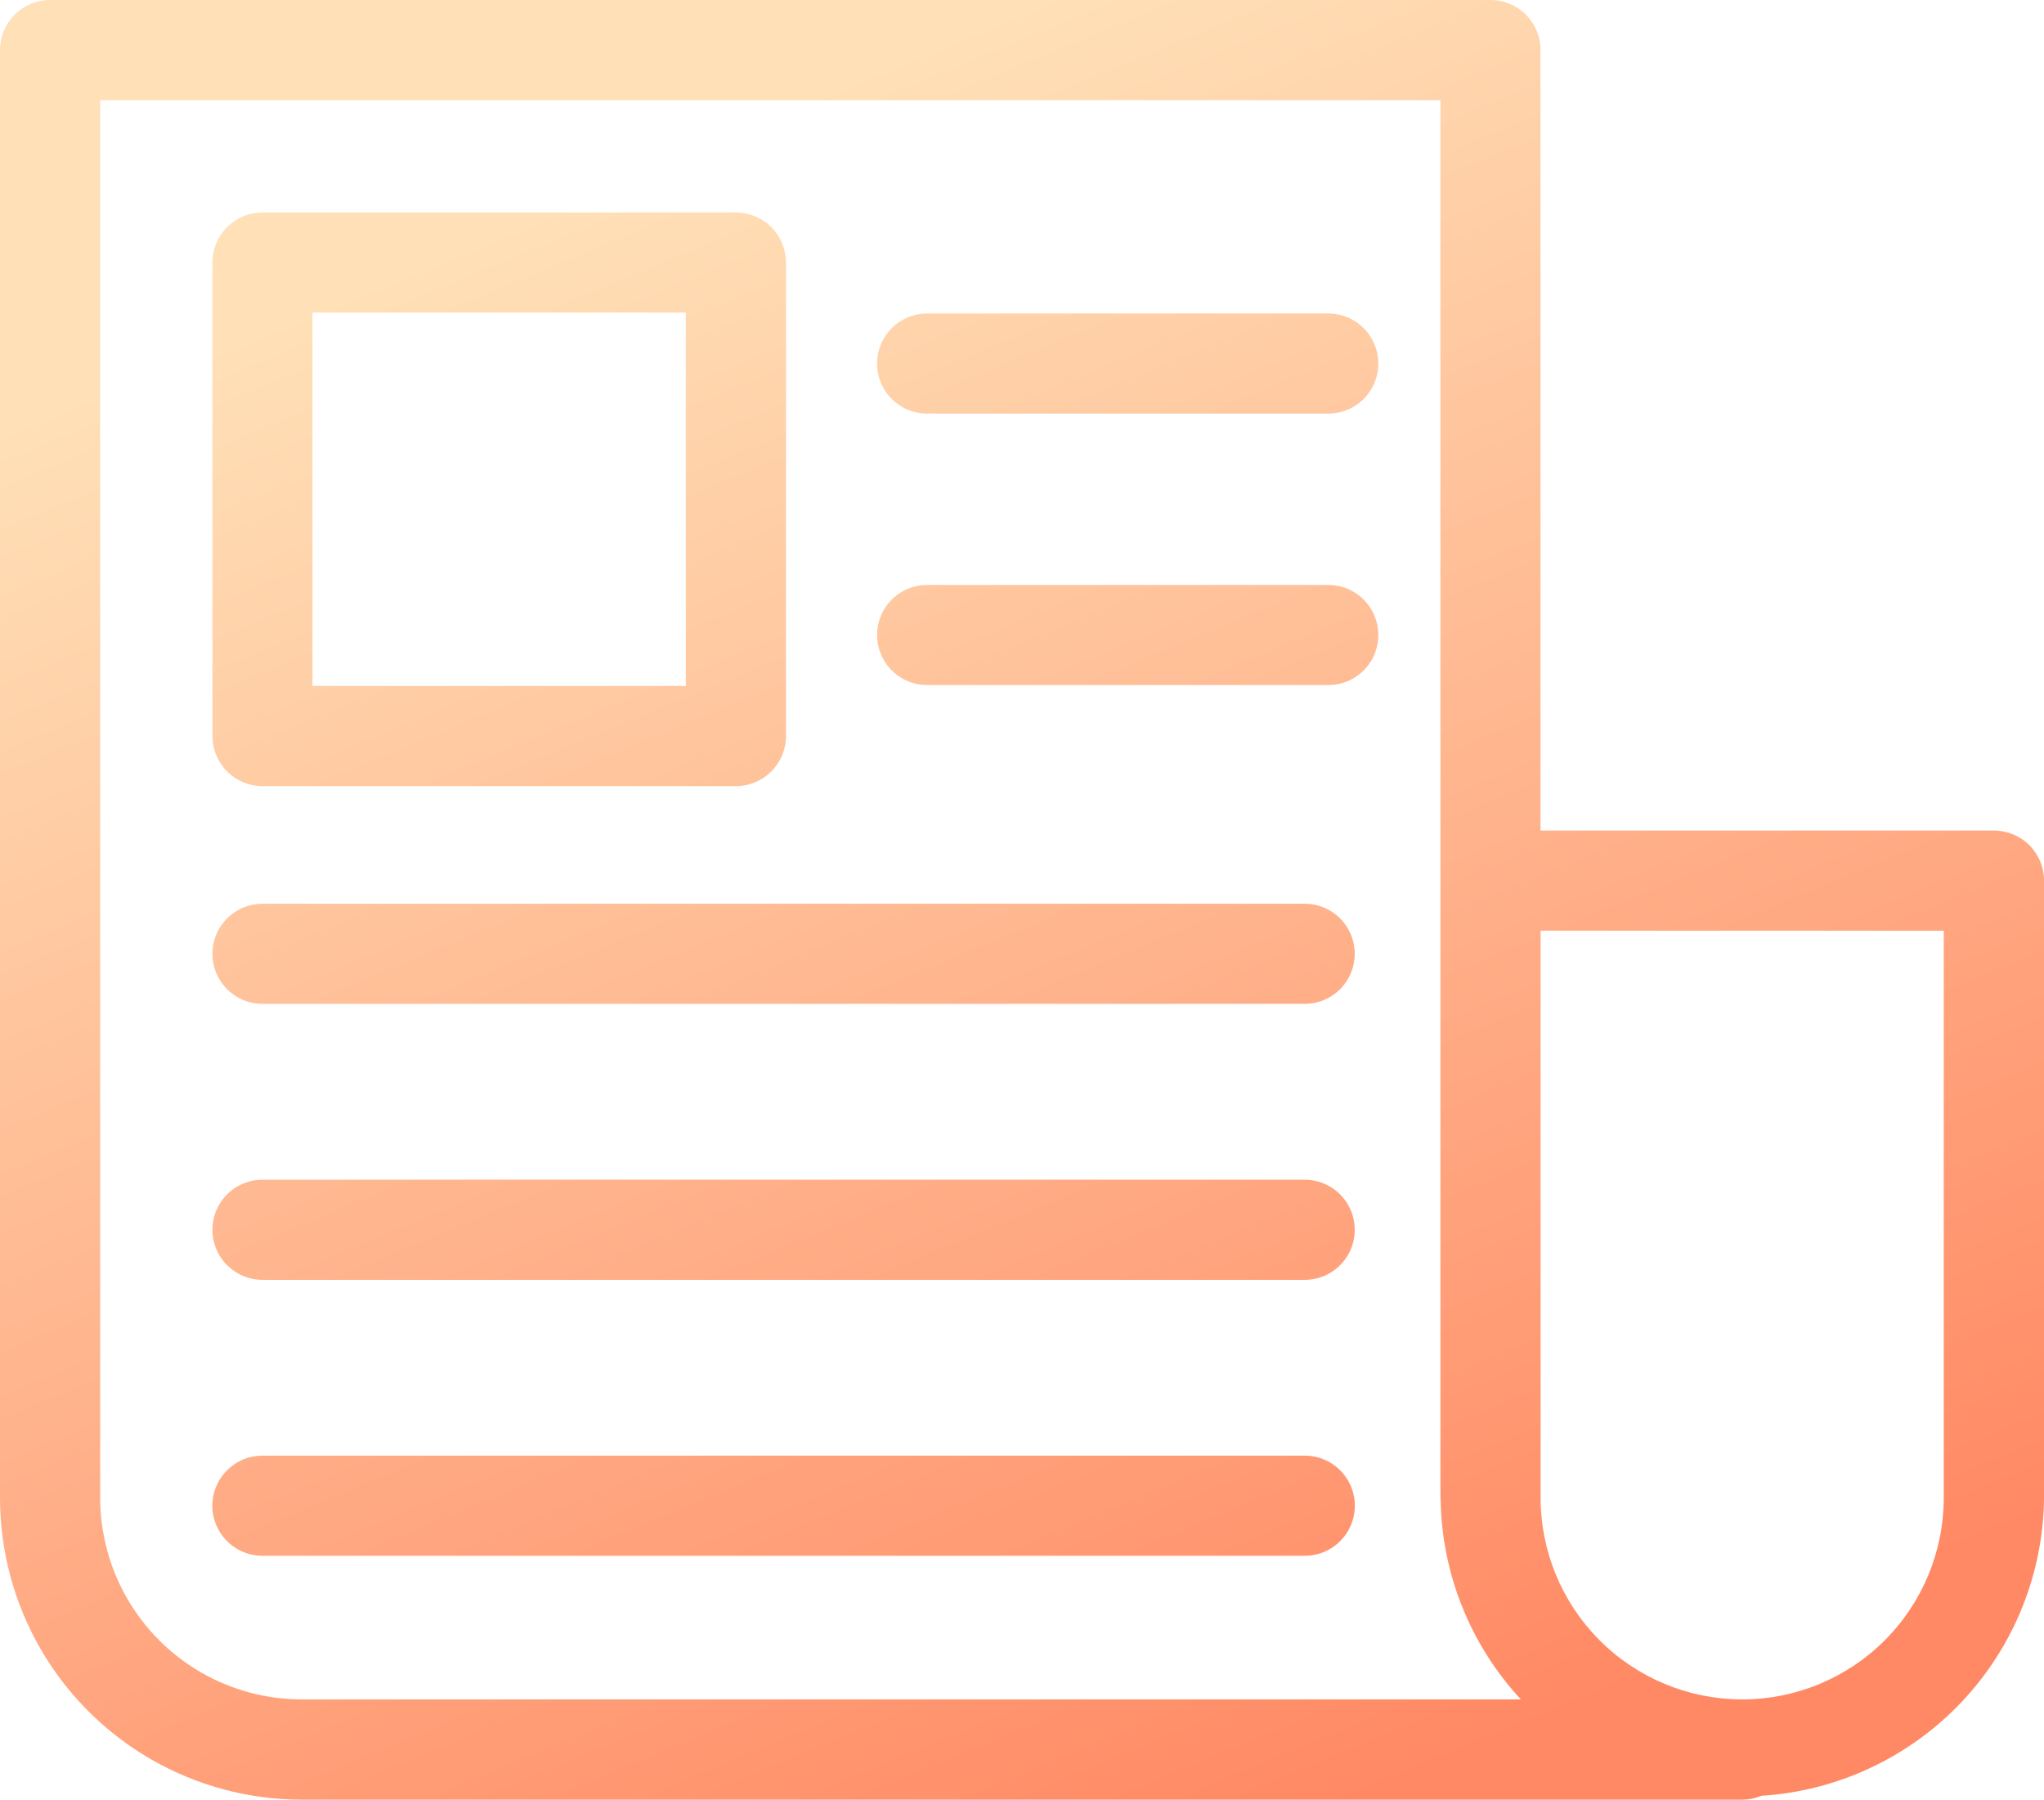 <?xml version="1.0" encoding="UTF-8"?> <svg xmlns="http://www.w3.org/2000/svg" xmlns:xlink="http://www.w3.org/1999/xlink" width="67.546" height="59.456" viewBox="0 0 67.546 59.456"><defs><clipPath id="clip-path"><path id="Tracé_1396" data-name="Tracé 1396" d="M65.892,27.44H50.908V1.655A1.653,1.653,0,0,0,49.254,0H1.654A1.654,1.654,0,0,0,0,1.655V49.484a9.972,9.972,0,0,0,9.972,9.972h47.6l0,0a1.662,1.662,0,0,0,.632-.127,9.966,9.966,0,0,0,9.343-9.842V29.094a1.653,1.653,0,0,0-1.654-1.654M9.971,56.144h0a6.663,6.663,0,0,1-6.66-6.666V3.309H47.6V49.481c0,.024.006.046.007.07a9.93,9.93,0,0,0,2.652,6.593Zm47.614,0h-.049a6.663,6.663,0,0,1-6.625-6.661V30.748H64.233l0,18.735a6.662,6.662,0,0,1-6.652,6.662" transform="translate(1362 3516)" fill="#212a40"></path></clipPath><linearGradient id="linear-gradient" x1="0.452" y1="0.118" x2="0.771" y2="0.888" gradientUnits="objectBoundingBox"><stop offset="0" stop-color="#ffe0b7"></stop><stop offset="1" stop-color="#ff8964"></stop></linearGradient><clipPath id="clip-path-2"><path id="Tracé_1390" data-name="Tracé 1390" d="M8.674,25.972H24.32a1.655,1.655,0,0,0,1.654-1.654V8.67a1.655,1.655,0,0,0-1.657-1.651H8.674A1.655,1.655,0,0,0,7.02,8.673V24.318a1.655,1.655,0,0,0,1.654,1.654m1.652-15.645H22.664l0,12.336H10.326Z" transform="translate(1362 3516)" fill="#212a40"></path></clipPath><clipPath id="clip-path-3"><path id="Tracé_1391" data-name="Tracé 1391" d="M43.894,10.357H30.638a1.654,1.654,0,1,0,0,3.308H43.894a1.654,1.654,0,0,0,0-3.308" transform="translate(1362 3516)" fill="#212a40"></path></clipPath><clipPath id="clip-path-4"><path id="Tracé_1392" data-name="Tracé 1392" d="M43.894,19.325H30.638a1.654,1.654,0,1,0,0,3.308H43.894a1.654,1.654,0,0,0,0-3.308" transform="translate(1362 3516)" fill="#212a40"></path></clipPath><clipPath id="clip-path-5"><path id="Tracé_1393" data-name="Tracé 1393" d="M8.674,33.165H43.115a1.654,1.654,0,0,0,0-3.308H8.674a1.654,1.654,0,0,0,0,3.308" transform="translate(1362 3516)" fill="#212a40"></path></clipPath><clipPath id="clip-path-6"><path id="Tracé_1394" data-name="Tracé 1394" d="M43.115,38.975H8.674a1.654,1.654,0,0,0,0,3.308H43.115a1.654,1.654,0,0,0,0-3.308" transform="translate(1362 3516)" fill="#212a40"></path></clipPath><clipPath id="clip-path-7"><path id="Tracé_1395" data-name="Tracé 1395" d="M43.115,48.091H8.671a1.654,1.654,0,0,0,0,3.308H43.118a1.654,1.654,0,1,0,0-3.308" transform="translate(1362 3516)" fill="#212a40"></path></clipPath></defs><g id="icon_recevoir_actu" transform="translate(-1362 -3516)"><g id="Groupe_de_masques_6" data-name="Groupe de masques 6" clip-path="url(#clip-path)"><rect id="Rectangle_393" data-name="Rectangle 393" width="70" height="70" transform="translate(1360 3510)" fill="url(#linear-gradient)"></rect></g><g id="Groupe_de_masques_8" data-name="Groupe de masques 8" clip-path="url(#clip-path-2)"><rect id="Rectangle_395" data-name="Rectangle 395" width="70" height="70" transform="translate(1360 3510)" fill="url(#linear-gradient)"></rect></g><g id="Groupe_de_masques_9" data-name="Groupe de masques 9" clip-path="url(#clip-path-3)"><rect id="Rectangle_396" data-name="Rectangle 396" width="70" height="70" transform="translate(1360 3510)" fill="url(#linear-gradient)"></rect></g><g id="Groupe_de_masques_7" data-name="Groupe de masques 7" clip-path="url(#clip-path-4)"><rect id="Rectangle_394" data-name="Rectangle 394" width="70" height="70" transform="translate(1360 3510)" fill="url(#linear-gradient)"></rect></g><g id="Groupe_de_masques_5" data-name="Groupe de masques 5" clip-path="url(#clip-path-5)"><rect id="Rectangle_392" data-name="Rectangle 392" width="70" height="70" transform="translate(1360 3510)" fill="url(#linear-gradient)"></rect></g><g id="Groupe_de_masques_4" data-name="Groupe de masques 4" clip-path="url(#clip-path-6)"><rect id="Rectangle_391" data-name="Rectangle 391" width="70" height="70" transform="translate(1360 3510)" fill="url(#linear-gradient)"></rect></g><g id="Groupe_de_masques_3" data-name="Groupe de masques 3" clip-path="url(#clip-path-7)"><rect id="Rectangle_389" data-name="Rectangle 389" width="70" height="70" transform="translate(1360 3510)" fill="url(#linear-gradient)"></rect></g><rect id="Rectangle_390" data-name="Rectangle 390" width="67.546" height="59.455" transform="translate(1362 3516)" fill="none"></rect></g></svg> 